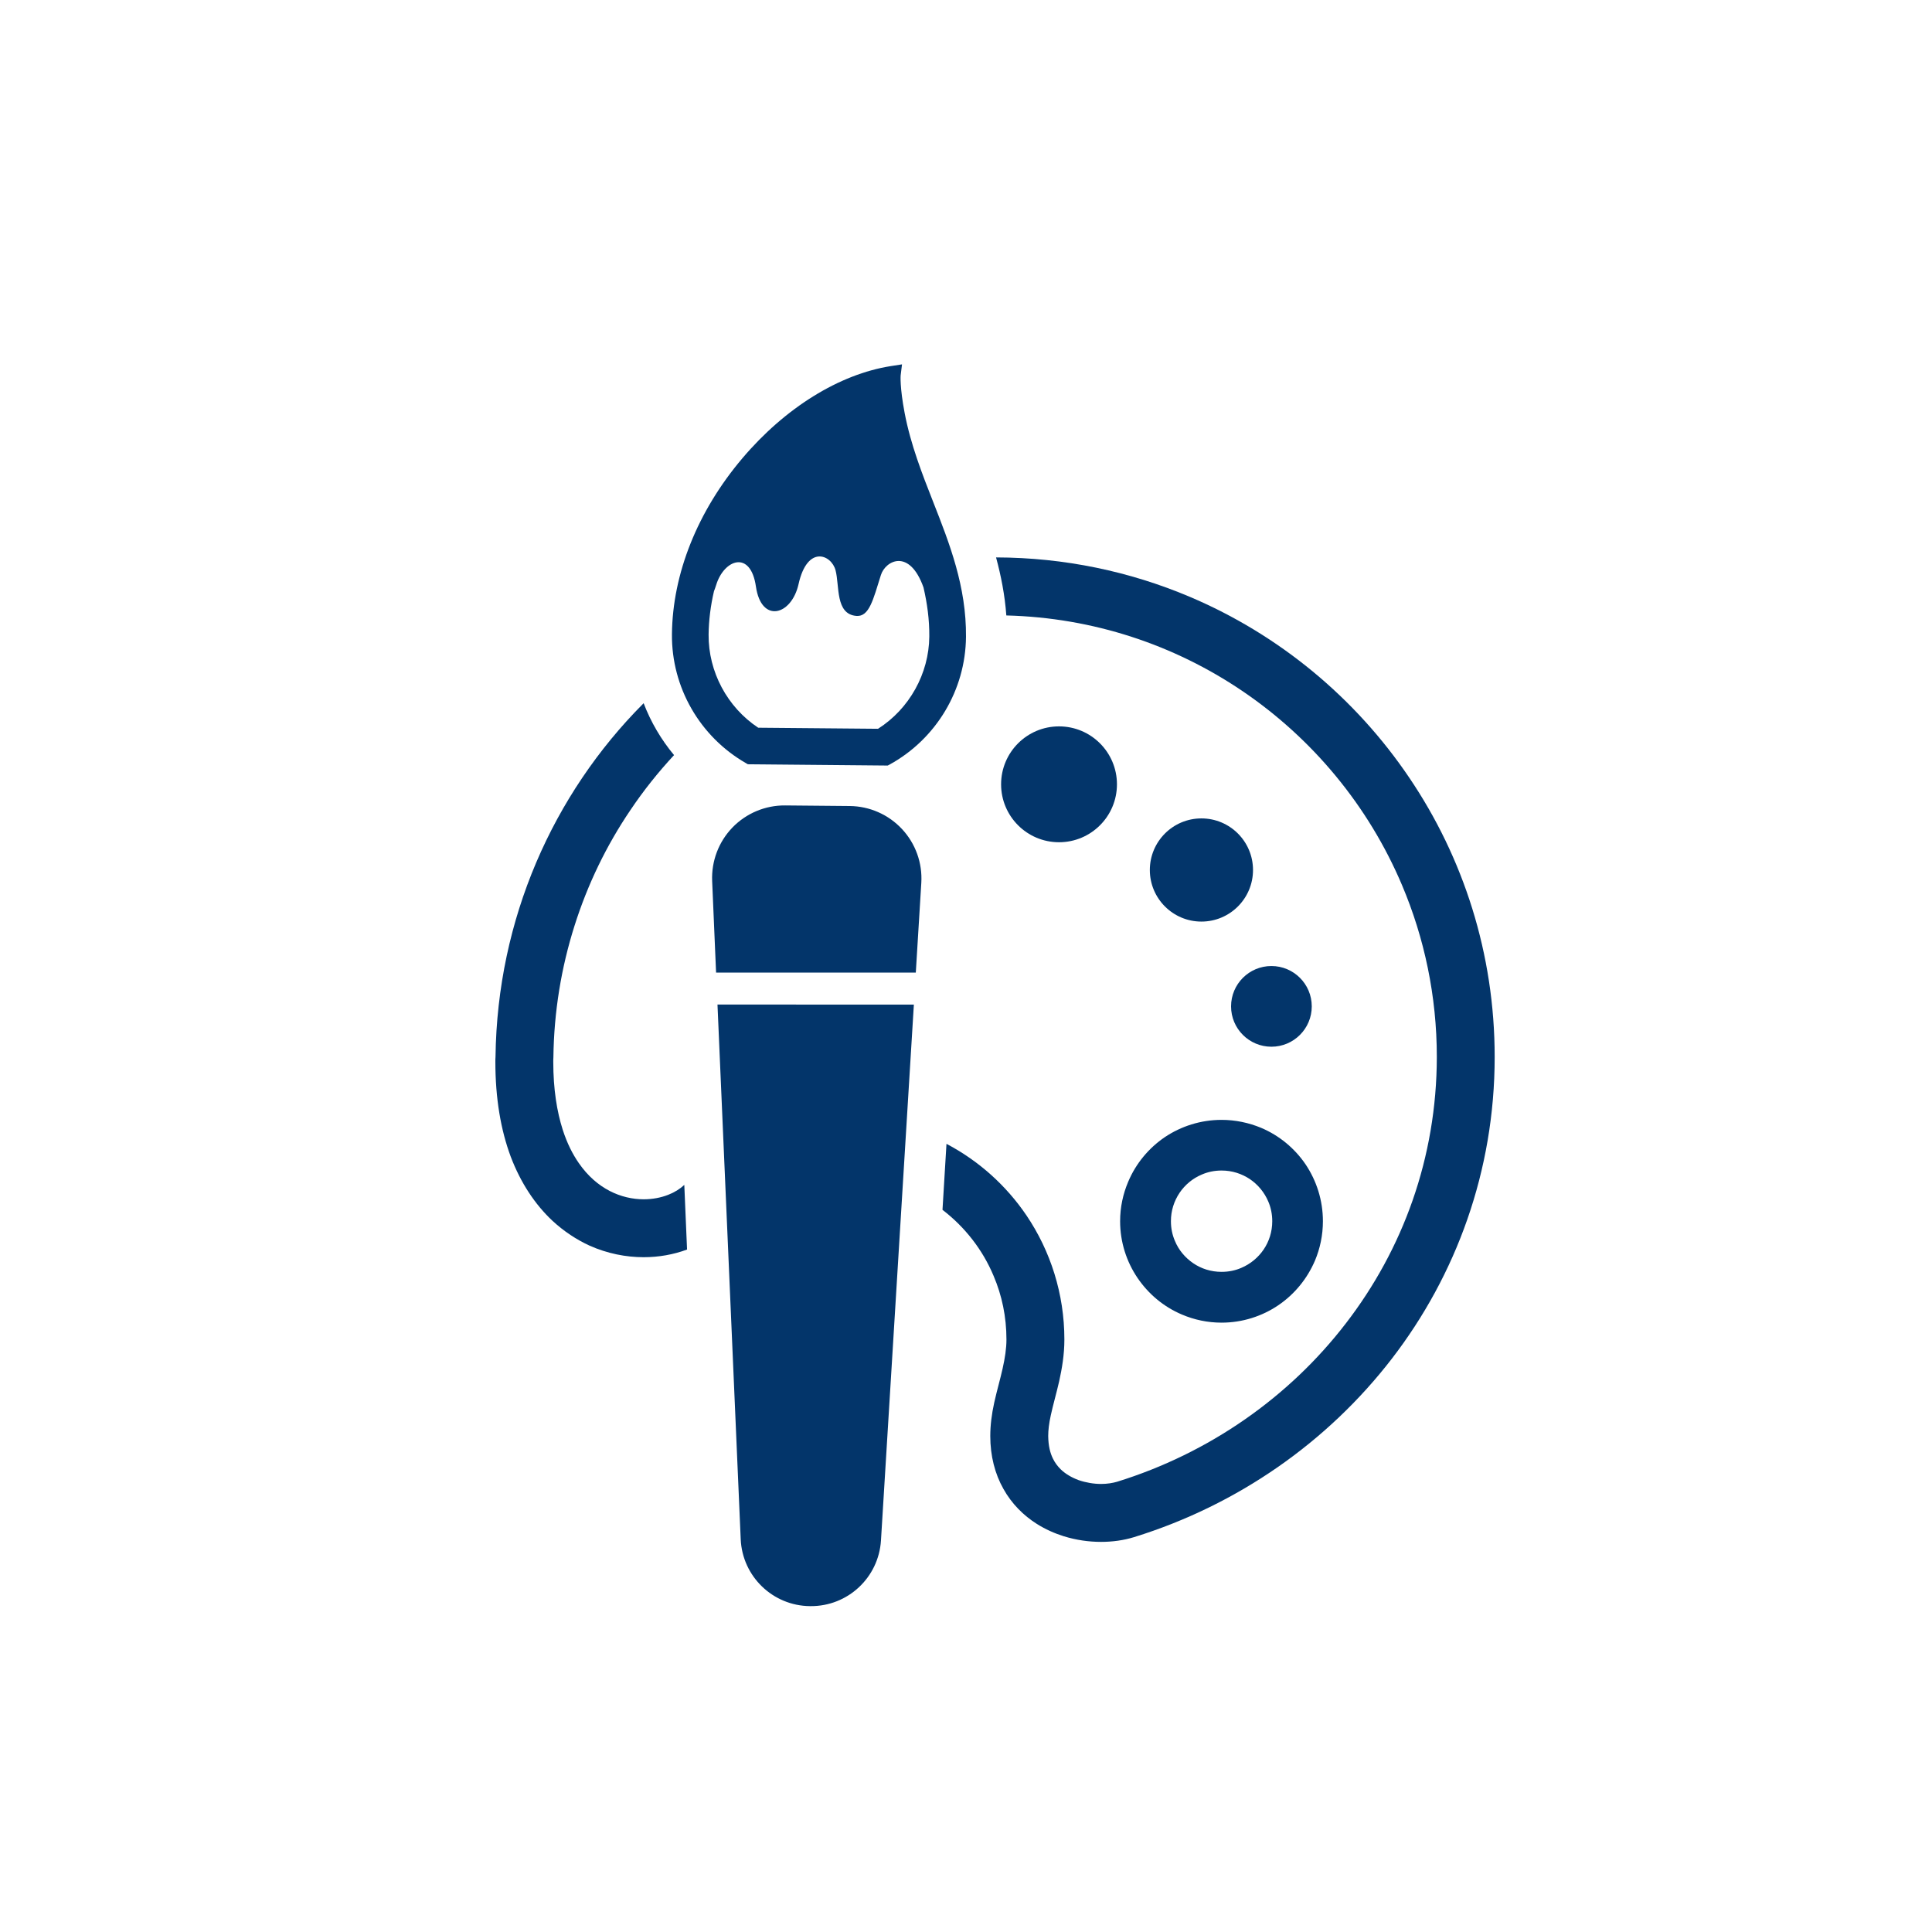<?xml version="1.0" encoding="utf-8"?>
<!-- Generator: Adobe Illustrator 16.0.0, SVG Export Plug-In . SVG Version: 6.00 Build 0)  -->
<!DOCTYPE svg PUBLIC "-//W3C//DTD SVG 1.1//EN" "http://www.w3.org/Graphics/SVG/1.1/DTD/svg11.dtd">
<svg version="1.1" id="レイヤー_1" xmlns="http://www.w3.org/2000/svg" xmlns:xlink="http://www.w3.org/1999/xlink" x="0px"
	 y="0px" width="127.033px" height="127.034px" viewBox="0 0 127.033 127.034" enable-background="new 0 0 127.033 127.034"
	 xml:space="preserve">
<path fill="#03356A" d="M49.047,50.178l0.127,0.074l9.196,0.084l0.132-0.07c3.06-1.686,4.982-4.898,5.014-8.389
	c0.029-3.309-1.078-6.129-2.15-8.855c-0.732-1.863-1.488-3.789-1.884-5.869c-0.327-1.717-0.262-2.459-0.263-2.461l0.09-0.734
	l-0.732,0.113c-3.395,0.535-6.953,2.742-9.763,6.059c-2.951,3.482-4.595,7.594-4.632,11.576
	C44.15,45.193,46.016,48.439,49.047,50.178z M46.946,38.871c0.053-0.129,0.099-0.268,0.147-0.418
	c0.518-1.674,2.261-2.311,2.611,0.117c0.353,2.432,2.335,1.914,2.802-0.16c0.581-2.609,2.163-1.941,2.433-0.912
	c0.271,1.029-0.024,2.893,1.373,3c0.842,0.063,1.097-1.061,1.61-2.691c0.294-0.938,1.872-1.789,2.8,0.82
	c0.242,1.043,0.391,2.105,0.381,3.229c-0.021,2.436-1.313,4.754-3.371,6.063l-7.878-0.07c-2.036-1.348-3.284-3.686-3.262-6.123
	C46.603,40.789,46.721,39.832,46.946,38.871z"/>
<path fill="#03356A" d="M55.87,52.998l-4.244-0.039c-1.305-0.012-2.56,0.514-3.468,1.453c-0.905,0.939-1.387,2.209-1.332,3.516
	l0.258,6.023h13.132l0.362-5.902c0.08-1.305-0.379-2.582-1.268-3.535C58.42,53.557,57.176,53.01,55.87,52.998z"/>
<path fill="#03356A" d="M48.703,101.204c0.105,2.445,2.107,4.381,4.556,4.402h0.032c2.449,0.021,4.484-1.877,4.635-4.322
	l2.163-35.232H47.176L48.703,101.204z"/>
<path fill="#03356A" d="M92.664,51.137c-3.538-5.24-8.553-9.408-14.449-11.902c-3.916-1.656-8.221-2.574-12.722-2.584
	c0.325,1.207,0.577,2.467,0.675,3.816c5.735,0.145,11.047,1.945,15.494,4.951c4.637,3.135,8.319,7.572,10.525,12.785
	c1.467,3.467,2.287,7.284,2.287,11.299c-0.01,6.625-2.234,12.648-5.979,17.51c-3.735,4.861-9.003,8.545-15.044,10.416
	c-0.278,0.082-0.647,0.145-1.053,0.145c-0.486,0-1.008-0.09-1.477-0.252c-0.467-0.172-0.873-0.414-1.179-0.711
	c-0.207-0.207-0.379-0.432-0.513-0.711c-0.181-0.369-0.298-0.828-0.307-1.477c0-0.389,0.054-0.838,0.171-1.369
	c0.144-0.666,0.36-1.404,0.55-2.232c0.18-0.818,0.342-1.738,0.342-2.746c0-3.008-0.918-5.824-2.485-8.148
	c-1.333-1.971-3.142-3.6-5.267-4.717l-0.262,4.34c1.469,1.125,2.639,2.619,3.359,4.34c0.549,1.287,0.846,2.691,0.846,4.186
	c0,0.594-0.099,1.225-0.252,1.908c-0.152,0.686-0.369,1.424-0.55,2.234c-0.17,0.773-0.261,1.502-0.261,2.205
	c0,1.305,0.307,2.494,0.864,3.475c0.55,0.99,1.333,1.756,2.188,2.297c0.566,0.359,1.179,0.629,1.782,0.818
	c0.819,0.252,1.647,0.369,2.448,0.369c0.748,0,1.486-0.1,2.179-0.314c6.798-2.107,12.712-6.24,16.944-11.732
	c4.222-5.482,6.76-12.342,6.76-19.832C98.281,62.705,96.211,56.375,92.664,51.137z"/>
<path fill="#03356A" d="M43.941,78.559c-0.478,0.189-1.036,0.297-1.621,0.297c-0.729,0-1.504-0.172-2.232-0.549
	c-0.729-0.379-1.423-0.955-2.035-1.838c-0.404-0.584-0.766-1.295-1.053-2.186c-0.378-1.182-0.621-2.656-0.621-4.467
	c0-0.1,0-0.189,0.008-0.289c0.037-3.014,0.522-5.922,1.387-8.651c0.864-2.736,2.107-5.295,3.674-7.607
	c0.863-1.287,1.828-2.494,2.872-3.619c-0.847-1.018-1.53-2.178-1.999-3.412c-0.01,0.008-0.027,0.027-0.035,0.035
	c-5.916,5.943-9.589,14.152-9.705,23.202v0.01c-0.01,0.107-0.01,0.215-0.01,0.332c0,2.412,0.359,4.484,1.008,6.23
	c0.658,1.736,1.604,3.15,2.736,4.213c0.758,0.703,1.595,1.252,2.459,1.648c1.161,0.514,2.377,0.756,3.547,0.756
	c0.99,0,1.963-0.172,2.854-0.504l-0.181-4.25C44.715,78.172,44.355,78.397,43.941,78.559z"/>
<path fill="#03356A" d="M73.65,80.297c0,1.377,0.423,2.664,1.143,3.727c0.721,1.063,1.729,1.908,2.926,2.412
	c0.803,0.342,1.684,0.531,2.604,0.531c1.367,0,2.664-0.422,3.727-1.143s1.899-1.738,2.412-2.936
	c0.334-0.793,0.522-1.674,0.522-2.592c0-1.379-0.423-2.666-1.134-3.729c-0.721-1.063-1.738-1.908-2.936-2.412
	c-0.801-0.332-1.684-0.521-2.592-0.521c-1.379,0-2.666,0.422-3.729,1.133c-1.063,0.721-1.908,1.738-2.412,2.936
	C73.84,78.504,73.65,79.379,73.65,80.297z M77.558,78.432c0.359-0.531,0.864-0.953,1.468-1.205c0.396-0.172,0.828-0.262,1.297-0.262
	c0.692,0,1.322,0.207,1.862,0.566c0.531,0.361,0.955,0.875,1.206,1.469c0.172,0.396,0.262,0.838,0.262,1.297
	c0,0.693-0.207,1.332-0.567,1.863s-0.873,0.953-1.468,1.205c-0.395,0.172-0.836,0.262-1.295,0.262c-0.703,0-1.334-0.207-1.864-0.566
	c-0.531-0.361-0.964-0.873-1.206-1.469c-0.172-0.396-0.262-0.828-0.262-1.295C76.99,79.604,77.197,78.973,77.558,78.432z"/>
<circle fill="#03356A" cx="69.633" cy="51.57" r="3.809"/>
<circle fill="#03356A" cx="78.996" cy="57.204" r="3.392"/>
<circle fill="#03356A" cx="83.598" cy="66.171" r="2.653"/>
</svg>
